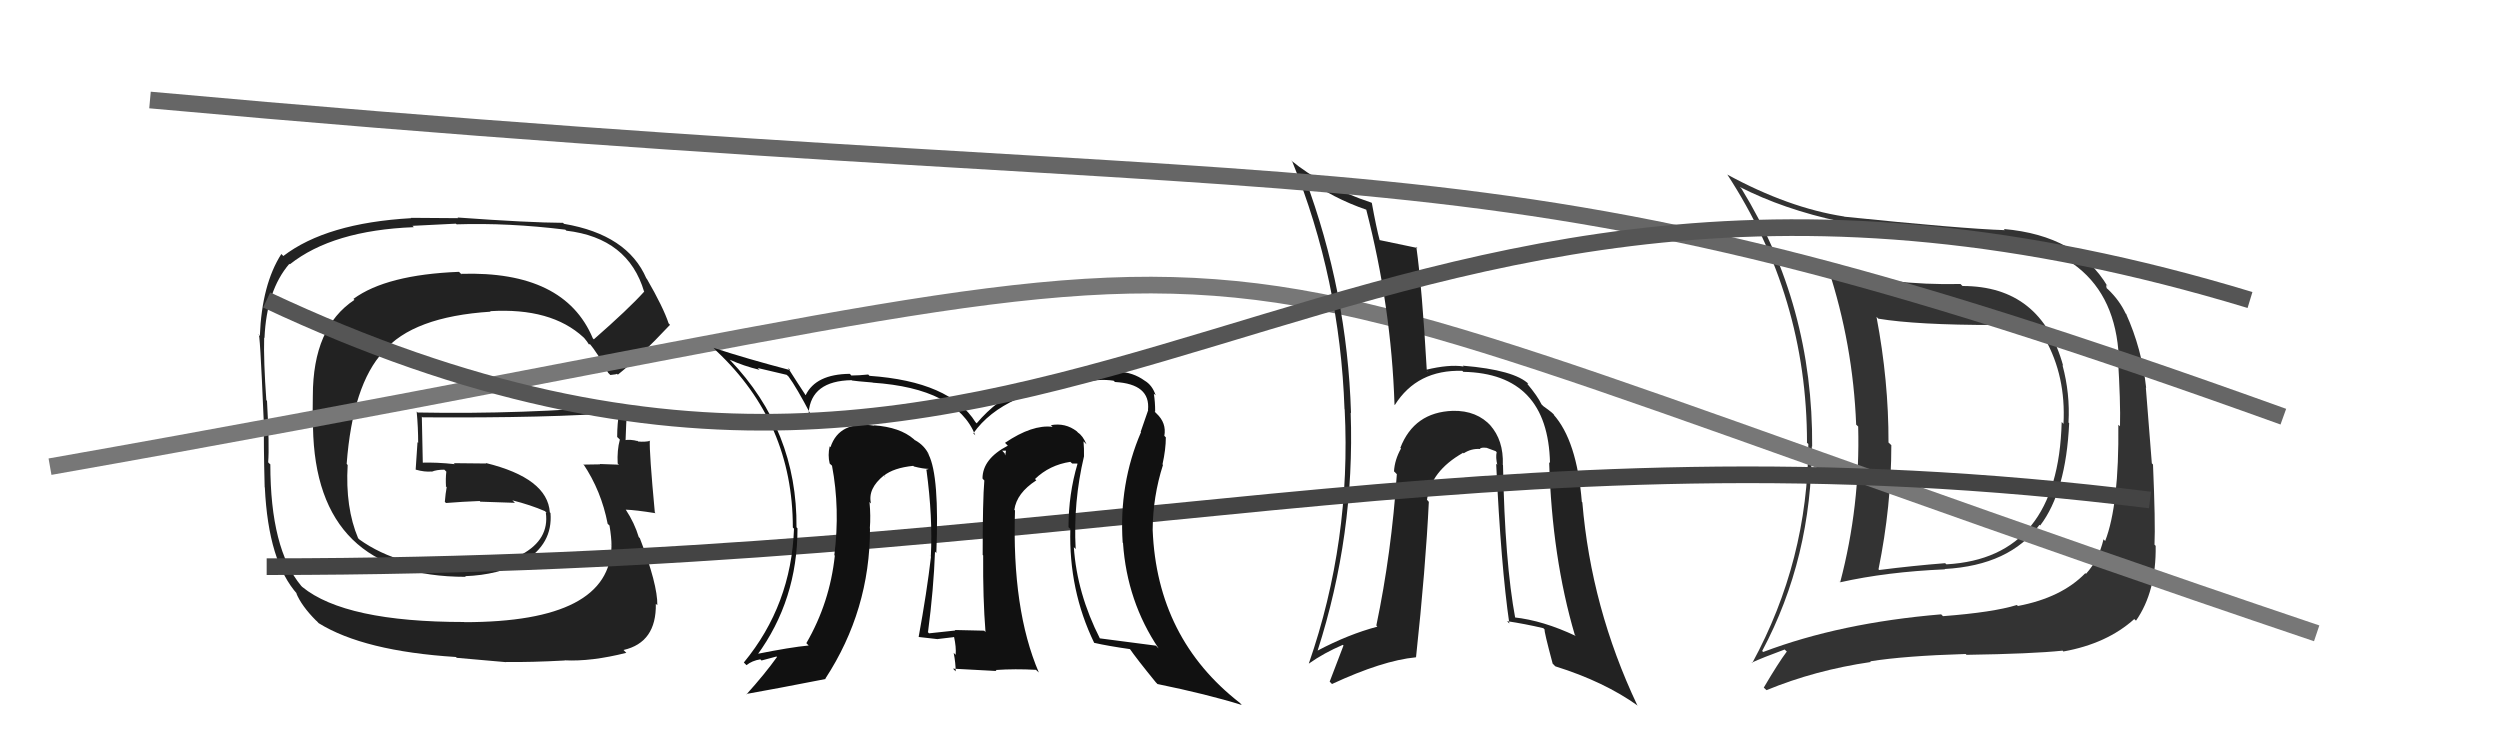<svg xmlns="http://www.w3.org/2000/svg" width="150" height="44" viewBox="0,0,150,44"><path fill="#222" d="M35.56 20.29L35.50 20.23L35.57 20.30Q33.87 16.24 27.67 16.43L27.73 16.50L27.54 16.31Q23.19 16.48 21.21 17.93L21.24 17.97L21.27 17.99Q18.77 19.64 18.77 23.76L18.77 23.75L18.75 25.59L18.78 25.63Q18.93 34.61 27.95 34.61L27.88 34.54L27.91 34.57Q29.90 34.50 31.39 33.70L31.41 33.73L31.40 33.71Q33.18 32.64 33.03 30.78L33.11 30.86L32.99 30.74Q32.85 28.69 29.15 27.78L29.18 27.81L27.22 27.79L27.29 27.85Q26.21 27.73 25.26 27.76L25.30 27.81L25.37 27.87Q25.35 26.90 25.31 25.00L25.35 25.04L25.35 25.04Q33.05 25.09 37.24 24.75L37.09 24.60L37.16 24.67Q37.03 25.42 37.03 26.22L37.17 26.35L37.19 26.38Q37.02 27.01 37.06 27.81L37.19 27.93L37.14 27.88Q35.99 27.84 35.99 27.84L36.11 27.95L36.02 27.86Q34.66 27.88 35.04 27.88L35.01 27.85L34.99 27.83Q36.08 29.45 36.46 31.43L36.45 31.42L36.57 31.53Q36.69 32.26 36.69 32.72L36.61 32.64L36.69 32.73Q36.65 37.33 27.86 37.33L27.82 37.29L27.85 37.32Q20.72 37.32 18.14 35.22L18.10 35.18L18.07 35.15Q16.22 32.93 16.22 27.86L16.18 27.83L16.09 27.74Q16.17 26.75 16.02 24.05L15.92 23.95L15.98 24.01Q15.81 21.63 15.85 20.26L15.83 20.24L15.87 20.28Q15.99 17.43 17.36 15.83L17.44 15.91L17.39 15.86Q19.96 13.82 24.83 13.63L24.75 13.55L27.35 13.42L27.40 13.46Q30.50 13.36 33.92 13.78L33.96 13.82L33.98 13.84Q37.70 14.28 38.65 17.51L38.67 17.53L38.64 17.51Q37.72 18.53 35.63 20.36ZM36.93 22.46L37.02 22.43L37.07 22.48Q38.34 21.47 40.20 19.49L40.06 19.34L40.12 19.41Q39.80 18.44 38.81 16.73L38.81 16.73L38.78 16.70Q37.65 14.08 33.84 13.43L33.87 13.46L33.78 13.37Q31.75 13.36 27.45 13.05L27.49 13.09L24.65 13.07L24.67 13.09Q19.59 13.38 17.00 15.36L17.06 15.42L16.88 15.24Q15.71 17.07 15.59 20.16L15.48 20.05L15.51 20.08Q15.59 19.70 15.82 25.18L15.72 25.08L15.84 25.20Q15.81 26.50 15.88 29.24L15.87 29.23L15.89 29.24Q16.10 33.72 17.85 35.66L17.76 35.57L17.77 35.58Q18.09 36.36 18.97 37.24L19.00 37.26L19.12 37.39Q21.83 39.07 27.35 39.42L27.41 39.47L30.37 39.73L30.36 39.72Q31.86 39.74 33.88 39.63L33.91 39.65L33.87 39.62Q35.48 39.70 37.58 39.17L37.50 39.09L37.41 39.00Q39.39 38.55 39.35 36.23L39.44 36.31L39.44 36.31Q39.46 35.07 38.39 32.29L38.31 32.21L38.33 32.24Q38.07 31.37 37.54 30.57L37.47 30.50L37.55 30.58Q38.14 30.60 39.32 30.79L39.33 30.79L39.29 30.75Q38.95 27.11 38.99 26.42L38.97 26.40L39.01 26.45Q38.71 26.53 38.29 26.49L38.18 26.37L38.28 26.47Q37.81 26.34 37.43 26.42L37.44 26.43L37.53 26.53Q37.56 25.45 37.64 24.38L37.63 24.38L37.57 24.32Q31.34 24.87 25.06 24.75L25.01 24.70L25.00 24.69Q25.09 25.65 25.09 26.57L25.05 26.53L24.94 28.17L24.95 28.18Q25.48 28.33 25.90 28.29L25.94 28.33L25.91 28.30Q26.20 28.18 26.66 28.18L26.68 28.20L26.78 28.30Q26.73 28.70 26.76 29.20L26.72 29.15L26.80 29.23Q26.73 29.61 26.69 30.11L26.67 30.09L26.76 30.18Q27.75 30.10 28.78 30.06L28.84 30.13L28.81 30.10Q29.87 30.13 30.90 30.17L30.91 30.18L30.74 30.02Q31.82 30.29 32.70 30.67L32.80 30.78L32.74 30.76L32.75 30.76Q32.97 32.36 31.30 33.27L31.17 33.15L31.29 33.26Q29.67 34.24 27.96 34.24L27.81 34.09L27.88 34.15Q23.99 34.11 21.55 32.36L21.55 32.35L21.49 32.30Q20.71 30.45 20.86 27.90L20.85 27.89L20.80 27.83Q21.16 23.09 23.00 21.10L22.90 21.00L23.00 21.10Q24.76 19.00 29.44 18.70L29.38 18.64L29.41 18.67Q33.07 18.45 35.01 20.24L34.96 20.19L35.06 20.29Q35.24 20.50 35.35 20.69L35.33 20.66L35.42 20.65L35.29 20.51Q35.92 21.26 36.49 22.37L36.62 22.50L36.93 22.46Z"/><path fill="#333" d="M117.77 17.18L117.80 17.21L117.63 17.04Q113.41 17.13 109.72 16.14L109.73 16.15L109.69 16.11Q111.18 20.65 111.37 25.48L111.33 25.44L111.49 25.59Q111.62 30.34 110.41 34.94L110.28 34.82L110.40 34.94Q113.20 34.31 116.70 34.16L116.67 34.13L116.69 34.14Q120.58 33.92 122.37 31.49L122.34 31.46L122.41 31.53Q123.96 29.50 124.15 25.39L124.03 25.27L124.11 25.35Q124.21 23.62 123.75 21.91L123.74 21.89L123.79 21.95Q122.47 17.16 117.75 17.16ZM105.76 39.09L105.84 39.17L105.73 39.06Q108.71 33.47 108.71 26.77L108.71 26.78L108.73 26.80Q108.79 18.33 104.49 11.32L104.31 11.14L104.37 11.21Q109.67 13.92 117.93 14.11L118.00 14.18L117.99 14.17Q126.78 14.28 127.13 21.44L127.10 21.42L127.07 21.39Q127.24 24.14 127.20 25.58L127.13 25.51L127.10 25.49Q127.15 30.29 126.31 32.46L126.34 32.49L126.21 32.36Q125.92 33.59 125.16 34.43L125.16 34.43L125.12 34.39Q123.70 35.86 121.07 36.36L121.09 36.37L121.01 36.30Q119.59 36.74 116.58 36.97L116.45 36.84L116.47 36.86Q110.40 37.37 105.79 39.12ZM123.72 39.01L123.67 38.95L123.80 39.09Q126.42 38.62 128.06 37.14L128.06 37.15L128.16 37.24Q129.38 35.49 129.34 32.75L129.28 32.69L129.27 32.68Q129.33 31.37 129.18 27.87L129.11 27.80L128.75 23.25L128.77 23.27Q128.51 20.92 127.56 18.82L127.67 18.94L127.54 18.81Q127.17 18.02 126.49 17.37L126.40 17.29L126.36 17.09L126.46 17.19Q124.65 14.13 120.23 13.74L120.28 13.80L120.30 13.81Q117.66 13.72 110.65 13.00L110.68 13.02L110.65 12.99Q107.32 12.48 103.63 10.47L103.67 10.50L103.63 10.46Q108.42 17.80 108.42 26.56L108.39 26.54L108.50 26.64Q108.48 33.63 105.13 39.79L105.15 39.81L105.10 39.76Q105.75 39.46 107.08 38.97L107.16 39.05L107.21 39.09Q106.70 39.77 105.83 41.25L105.83 41.26L105.99 41.41Q108.90 40.21 112.25 39.72L112.27 39.74L112.21 39.68Q114.28 39.35 117.93 39.24L117.94 39.24L117.99 39.29Q121.93 39.23 123.75 39.04ZM123.86 25.48L123.70 25.32L123.70 25.33Q123.49 33.48 116.79 33.86L116.75 33.83L116.71 33.79Q114.80 33.94 112.75 34.20L112.62 34.07L112.71 34.16Q113.48 30.37 113.48 26.72L113.48 26.71L113.31 26.55Q113.32 22.85 112.59 19.01L112.73 19.15L112.70 19.12Q114.99 19.50 119.67 19.50L119.63 19.46L119.55 19.38Q120.97 19.28 122.60 20.23L122.56 20.18L122.70 20.33Q123.96 22.57 123.81 25.43Z"/><path d="M3 28 C88 13,59 11,139 38" stroke="#777" fill="none"/><path fill="#222" d="M90.12 27.84L90.11 27.82L90.17 27.88Q90.22 26.41 89.40 25.50L89.50 25.59L89.48 25.58Q88.62 24.62 87.17 24.65L87.09 24.58L87.17 24.65Q84.85 24.73 84.02 26.87L84.04 26.89L84.06 26.91Q83.68 27.59 83.64 28.28L83.65 28.29L83.81 28.45Q83.49 33.19 82.58 37.53L82.60 37.55L82.64 37.60Q80.90 38.06 79.03 39.05L79.13 39.15L79.05 39.06Q81.30 32.07 81.04 24.76L80.96 24.69L81.06 24.78Q80.84 17.49 78.29 10.67L78.25 10.64L78.29 10.67Q79.98 11.90 82.00 12.59L81.98 12.57L81.97 12.56Q83.48 18.41 83.67 24.27L83.67 24.28L83.69 24.30Q85.03 22.17 87.74 22.25L87.80 22.31L87.80 22.31Q92.88 22.41 93.00 27.78L92.92 27.70L92.95 27.73Q93.12 33.45 94.49 38.10L94.39 38.00L94.55 38.16Q92.59 37.23 90.84 37.04L90.75 36.95L90.92 37.12Q90.29 33.75 90.18 27.89ZM90.47 37.32L90.41 37.25L90.42 37.27Q91.49 37.43 92.60 37.69L92.72 37.82L92.68 37.78Q92.63 37.84 93.16 39.82L93.18 39.84L93.32 39.98Q96.26 40.90 98.28 42.35L98.17 42.24L98.23 42.30Q95.47 36.46 94.94 30.14L95.00 30.20L94.91 30.11Q94.61 26.42 93.20 24.86L93.27 24.93L93.25 24.91Q93.25 24.83 92.60 24.37L92.62 24.39L92.49 24.26Q92.26 23.77 91.62 23.01L91.64 23.03L91.70 23.02L91.74 23.06Q90.89 22.20 87.77 21.94L87.82 21.99L87.82 21.99Q86.95 21.85 85.55 22.19L85.72 22.36L85.61 22.26Q85.33 17.33 84.98 14.81L85.09 14.93L85.05 14.88Q84.23 14.71 82.75 14.40L82.79 14.45L82.79 14.45Q82.58 13.67 82.31 12.18L82.34 12.21L82.29 12.16Q79.32 11.17 77.45 9.61L77.59 9.75L77.53 9.68Q80.40 16.74 80.67 24.55L80.69 24.57L80.68 24.56Q81.08 32.46 78.53 39.81L78.53 39.81L78.54 39.81Q79.43 39.18 80.57 38.69L80.61 38.73L79.78 40.90L79.92 41.04Q82.96 39.63 84.94 39.44L84.87 39.37L84.96 39.45Q85.54 34.06 85.73 30.11L85.63 30.00L85.62 29.99Q85.84 28.27 87.78 27.17L87.72 27.11L87.82 27.20Q88.28 26.90 88.81 26.94L88.82 26.95L88.80 26.93Q88.85 26.83 89.20 26.87L89.20 26.87L89.74 27.07L89.80 27.13Q89.73 27.44 89.84 27.90L89.92 27.97L89.77 27.82Q90.06 33.98 90.56 37.41Z"/><path d="M16 34 C66 34,89 25,129 30" stroke="#444" fill="none"/><path fill="#111" d="M64.92 27.26L64.99 27.34L65.04 27.39Q65.05 26.90 65.01 26.48L65.12 26.59L65.19 26.66Q64.97 26.14 64.67 25.95L64.72 26.00L64.61 25.88Q63.92 25.35 63.05 25.51L63.13 25.58L63.15 25.61Q61.94 25.46 60.30 26.57L60.37 26.64L60.47 26.74Q58.95 27.53 58.95 28.71L59.02 28.79L59.06 28.83Q58.96 29.99 58.96 33.30L58.97 33.31L58.99 33.32Q58.97 35.90 59.13 37.92L58.99 37.78L59.05 37.84Q57.29 37.80 57.29 37.80L57.43 37.93L57.32 37.83Q56.47 37.92 55.74 38.00L55.62 37.87L55.68 37.93Q56.02 35.34 56.10 33.10L56.16 33.16L56.18 33.18Q56.37 28.57 55.72 27.28L55.58 27.13L55.74 27.29Q55.47 26.72 54.90 26.41L54.89 26.41L54.83 26.35Q54.00 25.63 52.44 25.52L52.49 25.57L52.46 25.54Q50.36 25.23 49.83 26.83L49.90 26.90L49.78 26.78Q49.66 27.31 49.78 27.81L49.82 27.85L49.92 27.94Q50.41 30.53 50.06 33.31L50.16 33.40L50.09 33.33Q49.79 36.16 48.38 38.59L48.49 38.70L48.52 38.73Q47.44 38.83 45.35 39.25L45.42 39.32L45.42 39.32Q47.85 36.00 47.85 31.70L47.82 31.67L47.79 31.64Q47.84 25.83 43.80 21.60L43.69 21.49L43.78 21.58Q44.62 21.96 45.57 22.19L45.46 22.08L47.20 22.49L47.31 22.59Q47.78 23.22 48.66 24.90L48.57 24.81L48.52 24.76Q48.67 22.85 51.10 22.81L51.24 22.95L51.12 22.83Q51.36 22.87 52.35 22.95L52.29 22.89L52.36 22.96Q57.38 23.30 58.52 26.12L58.46 26.06L58.40 26.00Q60.21 23.43 65.24 22.90L65.21 22.87L65.26 22.92Q65.94 22.72 66.81 22.84L66.89 22.91L66.90 22.92Q69.04 23.04 68.88 24.60L68.78 24.50L68.89 24.61Q68.71 25.15 68.44 25.91L68.63 26.10L68.46 25.93Q67.13 29.02 67.36 32.56L67.45 32.64L67.38 32.58Q67.62 36.09 69.52 38.91L69.45 38.84L69.36 38.74Q67.81 38.53 65.98 38.30L65.94 38.25L66.00 38.32Q64.62 35.61 64.43 32.83L64.54 32.94L64.54 32.94Q64.39 30.12 65.04 27.38ZM65.79 38.72L65.79 38.72L65.65 38.57Q66.48 38.76 67.82 38.95L67.78 38.91L67.75 38.88Q68.20 39.53 69.35 40.94L69.43 41.02L69.44 41.04Q72.42 41.65 74.51 42.30L74.47 42.26L74.40 42.18Q69.42 38.31 69.16 31.80L69.07 31.72L69.16 31.80Q69.17 29.80 69.78 27.89L69.68 27.80L69.75 27.86Q69.95 26.96 69.95 26.24L69.93 26.22L69.86 26.15Q70.00 25.38 69.39 24.81L69.28 24.70L69.31 24.69L69.31 24.69Q69.31 24.11 69.23 23.62L69.33 23.71L69.34 23.72Q69.14 23.11 68.68 22.84L68.80 22.96L68.68 22.84Q67.99 22.34 67.11 22.30L67.15 22.34L67.07 22.26Q64.33 22.26 61.67 23.21L61.64 23.19L61.59 23.13Q59.78 23.99 58.60 25.40L58.59 25.39L58.53 25.33Q57.00 22.89 52.17 22.55L52.07 22.45L52.10 22.47Q51.51 22.53 51.09 22.53L51.10 22.55L50.99 22.43Q48.95 22.45 48.34 23.71L48.31 23.68L48.31 23.67Q47.95 23.13 47.27 22.06L47.27 22.06L47.42 22.21Q44.79 21.52 42.81 20.87L42.85 20.91L43.00 21.07Q47.57 25.37 47.57 31.65L47.65 31.73L47.64 31.72Q47.48 36.29 44.63 39.75L44.77 39.89L44.79 39.91Q45.12 39.64 45.62 39.56L45.69 39.63L46.59 39.39L46.62 39.42Q45.89 40.44 44.79 41.66L44.81 41.68L44.77 41.64Q46.42 41.35 49.54 40.74L49.65 40.85L49.52 40.72Q52.20 36.62 52.20 31.71L52.17 31.68L52.19 31.71Q52.25 30.96 52.17 30.12L52.11 30.06L52.26 30.21Q52.05 29.32 53.04 28.52L52.99 28.46L53.13 28.64L53.03 28.54Q53.62 28.07 54.80 27.95L54.80 27.96L54.84 27.99Q55.39 28.13 55.70 28.13L55.71 28.14L55.56 28.19L55.59 28.22Q55.97 31.02 55.85 33.39L55.76 33.29L55.86 33.39Q55.61 35.54 55.12 38.21L55.12 38.21L55.13 38.22Q56.28 38.35 56.28 38.35L56.25 38.32L56.28 38.34Q57.58 38.20 57.24 38.20L57.23 38.19L57.24 38.20Q57.38 38.83 57.34 39.29L57.27 39.22L57.22 39.17Q57.34 39.78 57.34 40.28L57.18 40.12L59.79 40.26L59.74 40.20Q60.91 40.12 62.16 40.19L62.19 40.22L62.33 40.35Q60.71 36.57 60.90 30.63L60.97 30.70L60.86 30.59Q61.00 29.58 62.18 28.82L62.15 28.79L62.10 28.74Q62.97 27.90 64.22 27.71L64.33 27.81L64.63 27.81L64.65 27.83Q64.11 29.65 64.11 31.63L64.21 31.73L64.22 31.74Q64.12 35.41 65.65 38.57ZM60.13 27.04L60.36 27.04L60.31 27.33L60.28 27.20Z"/><path d="M9 6 C86 13,87 7,137 25" stroke="#666" fill="none"/><path d="M16 18 C65 41,79 1,135 18" stroke="#555" fill="none"/></svg>